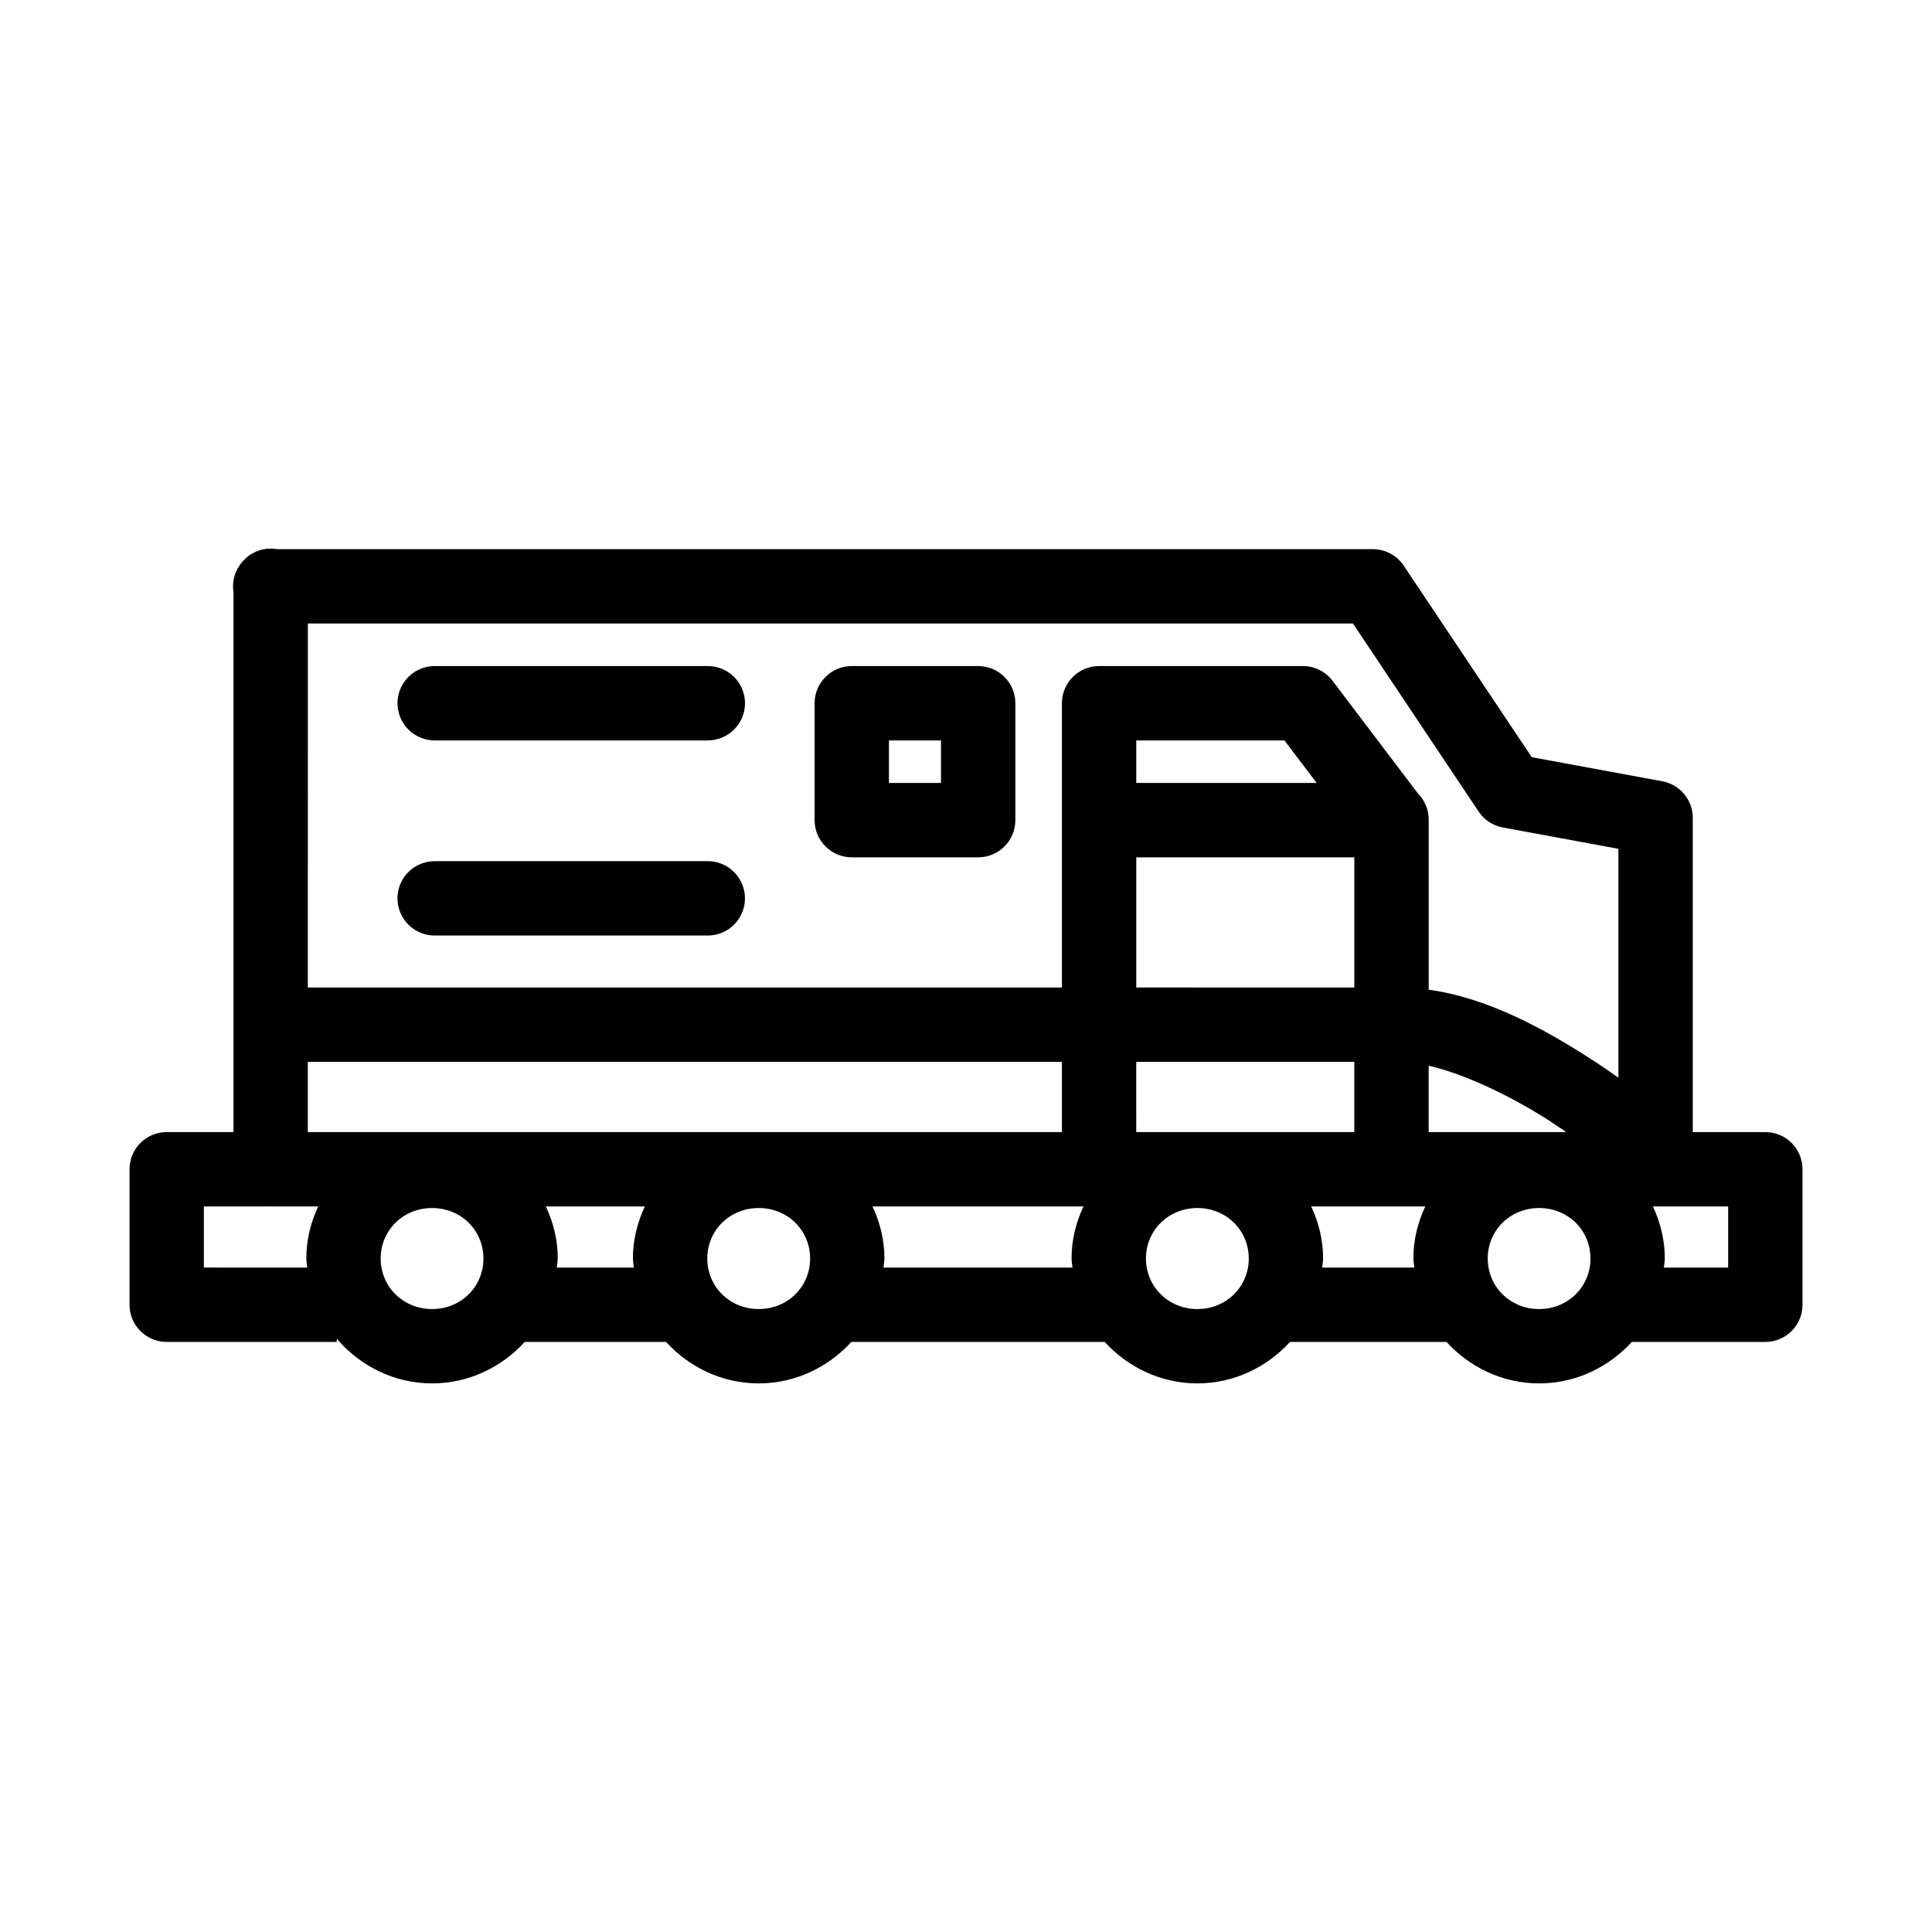 <?xml version="1.0" encoding="UTF-8"?>
<!-- The Best Svg Icon site in the world: iconSvg.co, Visit us! https://iconsvg.co -->
<svg fill="#000000" width="800px" height="800px" version="1.1" viewBox="144 144 512 512" xmlns="http://www.w3.org/2000/svg">
 <path d="m215.58 289.38c-2.629 0.047-5.133 1.141-6.949 3.039-0.117 0.125-0.234 0.254-0.344 0.387-1.992 2.211-2.875 5.199-2.406 8.137v143.07h-17.703c-5.441 0-9.852 4.41-9.852 9.852v35.91c0 5.438 4.41 9.852 9.852 9.852h45.066v-0.848c6.141 7.172 15.164 11.836 25.266 11.836 9.707 0 18.434-4.293 24.555-10.988h37.445c6.125 6.691 14.848 10.988 24.555 10.988s18.43-4.297 24.555-10.988h67.137c6.125 6.691 14.848 10.988 24.555 10.988 9.707 0 18.43-4.297 24.555-10.988h41.469c6.125 6.691 14.848 10.988 24.555 10.988s18.434-4.293 24.555-10.988h35.387-0.004c5.438 0 9.852-4.414 9.852-9.852v-35.91c0-5.441-4.414-9.852-9.852-9.852h-19.223l-0.004-83.262c0.004-4.754-3.387-8.836-8.062-9.699l-34.598-6.387-33.945-50.766c-1.828-2.727-4.894-4.363-8.176-4.367h-290.41c-0.605-0.105-1.219-0.16-1.828-0.152zm10.008 19.859h276.96l33.309 49.84-0.004-0.004c1.48 2.215 3.793 3.734 6.41 4.215l30.633 5.656v60.656c-2.41-1.695-4.879-3.418-7.66-5.195-12.09-7.738-26.965-15.984-42.621-18.125v-44.934c0.039-2.676-1.008-5.254-2.906-7.141l-22.57-29.789c-1.863-2.457-4.769-3.902-7.852-3.906h-54.016c-5.441 0-9.852 4.414-9.852 9.852v75.336h-199.84zm33.75 11.277v-0.004c-2.641-0.035-5.18 0.984-7.059 2.836-1.879 1.852-2.938 4.379-2.938 7.016 0 2.641 1.059 5.168 2.938 7.019 1.879 1.852 4.418 2.871 7.059 2.836h72.102c2.637 0.035 5.18-0.984 7.055-2.836 1.879-1.852 2.938-4.379 2.938-7.019 0-2.637-1.059-5.164-2.938-7.016-1.875-1.852-4.418-2.871-7.055-2.836zm110.39 0v-0.004c-5.441 0-9.852 4.414-9.852 9.852v30.984c0 5.438 4.41 9.852 9.852 9.852h33.5c5.441 0 9.852-4.414 9.852-9.852v-30.984c0-5.438-4.41-9.852-9.852-9.852zm9.852 19.703h13.797v11.277l-9.621-0.004h-4.176zm65.539 0h39.273l8.543 11.277h-47.816zm0 30.98h57.789v34.504l-57.789-0.004zm-185.79 1.02c-2.641-0.039-5.18 0.984-7.059 2.836-1.879 1.852-2.934 4.379-2.934 7.016s1.055 5.164 2.934 7.016c1.879 1.852 4.418 2.875 7.059 2.836h72.102c2.637 0.039 5.18-0.984 7.055-2.836 1.879-1.852 2.938-4.379 2.938-7.016s-1.059-5.164-2.938-7.016c-1.875-1.852-4.418-2.875-7.055-2.836zm-33.75 53.188h199.84v18.609l-199.84-0.004zm219.54 0h57.785v18.609l-57.789-0.004zm77.492 1.02c9.914 2.277 22.047 8.215 32 14.586 1.594 1.02 2.945 1.996 4.426 3h-36.426zm-307.4 37.273h-0.004c0.172 0.012 0.348 0.016 0.52 0.02h12.605c-1.98 4.215-3.156 8.863-3.156 13.797 0 0.824 0.191 1.598 0.25 2.406l-27.402-0.004v-16.203h17.184zm73.449 0.02h26.227c-1.98 4.215-3.156 8.863-3.156 13.797 0 0.824 0.191 1.598 0.25 2.406h-20.418c0.059-0.809 0.25-1.582 0.25-2.406 0-4.934-1.18-9.582-3.156-13.797zm86.574 0h55.895c-1.98 4.215-3.156 8.863-3.156 13.797 0 0.824 0.191 1.598 0.25 2.406h-50.09c0.059-0.809 0.25-1.582 0.25-2.406 0-4.934-1.176-9.582-3.156-13.797zm116.25 0h30.23c-1.98 4.215-3.156 8.863-3.156 13.797 0 0.824 0.191 1.598 0.25 2.406h-24.418c0.059-0.809 0.25-1.582 0.25-2.406 0-4.934-1.176-9.582-3.156-13.797zm90.555 0h19.934v16.203h-17.031c0.059-0.809 0.25-1.582 0.25-2.406 0-4.934-1.18-9.582-3.156-13.797zm-323.53 0.422c7.691 0 13.605 5.918 13.605 13.375 0 7.453-5.914 13.395-13.605 13.395-7.691 0-13.625-5.938-13.625-13.395 0-7.453 5.934-13.375 13.625-13.375zm86.555 0c7.691 0 13.625 5.918 13.625 13.375 0 7.453-5.934 13.395-13.625 13.395s-13.625-5.938-13.625-13.395c0-7.453 5.934-13.375 13.625-13.375zm116.25 0c7.691 0 13.625 5.918 13.625 13.375 0 7.453-5.934 13.395-13.625 13.395s-13.625-5.938-13.625-13.395c0-7.453 5.934-13.375 13.625-13.375zm90.574 0c7.691 0 13.605 5.918 13.605 13.375 0 7.453-5.914 13.395-13.605 13.395-7.691 0-13.625-5.938-13.625-13.395 0-7.453 5.934-13.375 13.625-13.375z"/>
</svg>